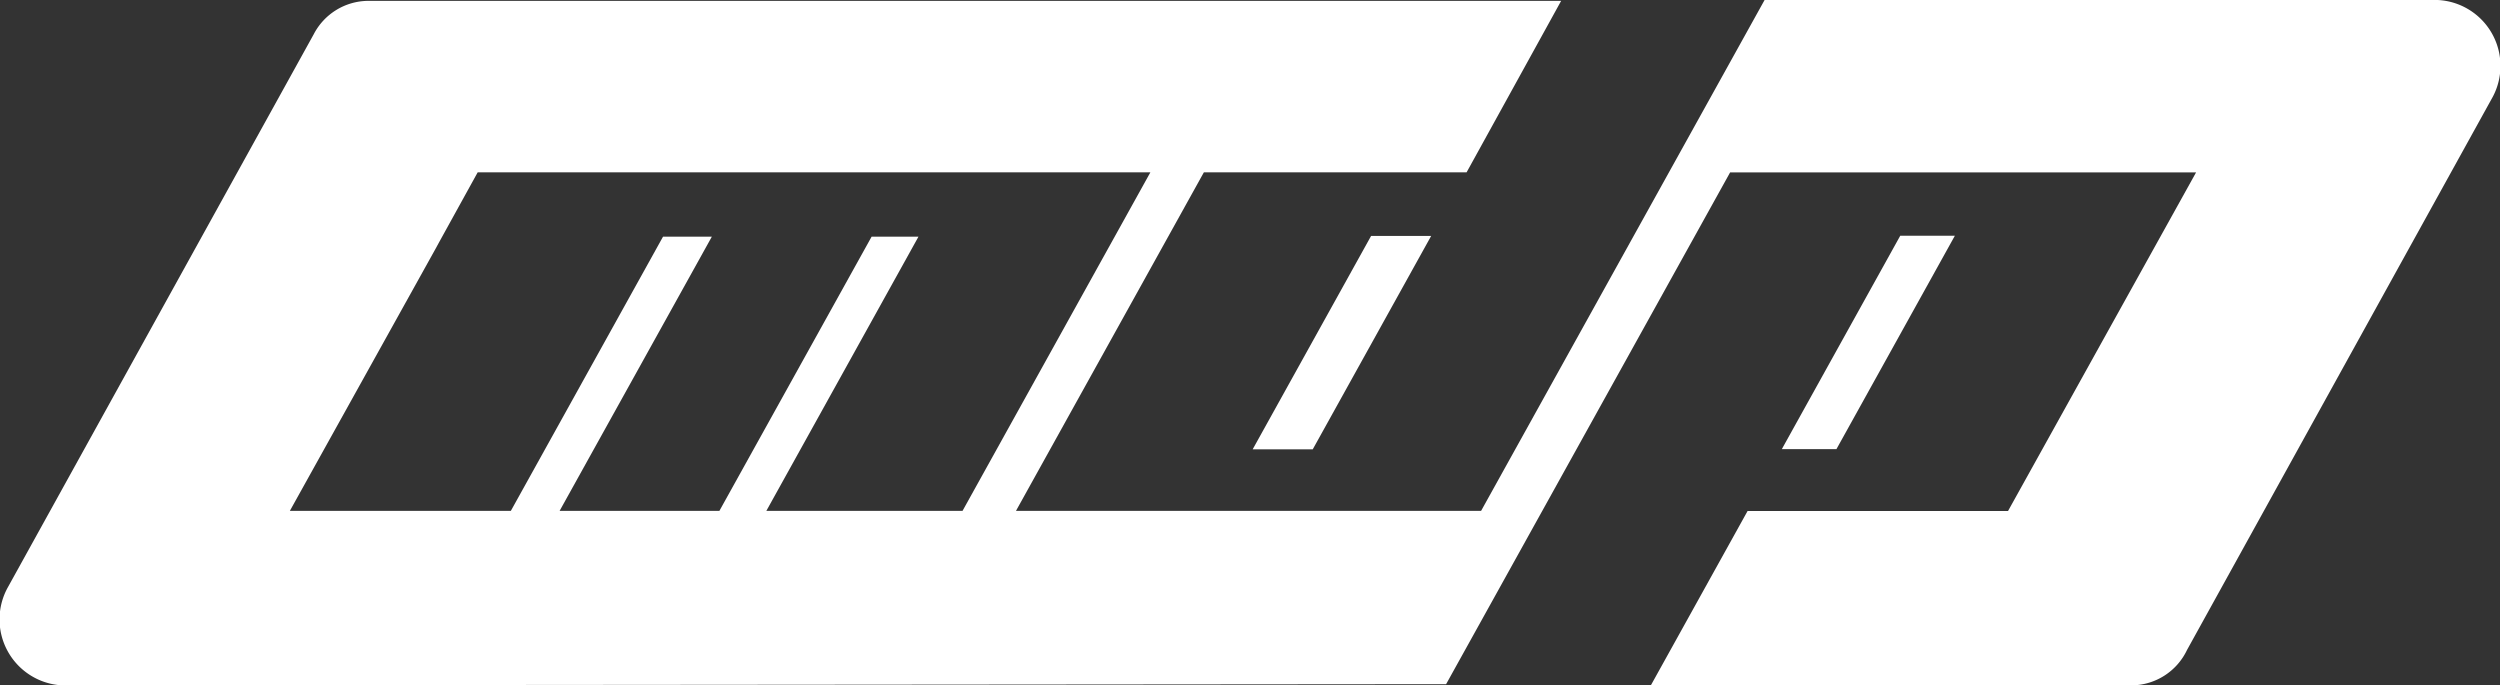 <svg xmlns="http://www.w3.org/2000/svg" width="144.364" height="39.57" viewBox="0 0 144.364 39.57">
  <rect x="0" y="0" width="144.364" height="39.57" fill="#333333" stroke="none"/>
  <g id="logo" transform="translate(0 0)">
    <path id="Path_897" data-name="Path 897" d="M1656.53,683.214l-6.839,12.324h3.154l6.839-12.324Z" transform="translate(-1546.798 -669.603)" fill="#fff"/>
    <path id="Path_898" data-name="Path 898" d="M1519.93,695.588l6.839-12.324H1523.3l-6.839,12.324Z" transform="translate(-1444.125 -669.641)" fill="#fff"/>
    <path id="Path_900" data-name="Path 900" d="M1341.838,623.868h-38.866l-16.37,29.5h-26.859l10.851-19.55h15.171l5.459-9.9h-68.906a3.566,3.566,0,0,0-3.126,1.927l-17.643,31.9a3.815,3.815,0,0,0,3.125,5.7l79.907-.069,16.4-29.551h26.907l-10.857,19.55h-15.04l-5.583,10.062,27.772.008a3.575,3.575,0,0,0,3.186-2.045l17.659-31.947A3.81,3.81,0,0,0,1341.838,623.868Zm-96.51,29.5,8.785-15.834h-2.706l-8.79,15.834h-9.227l8.791-15.834h-2.819l-8.788,15.834h-12.761l8.421-15.149.236-.433,2.19-3.968h38.845l-10.848,19.55Z" transform="translate(-1201.075 -623.868)" fill="#fff"/>
  </g>
</svg>
